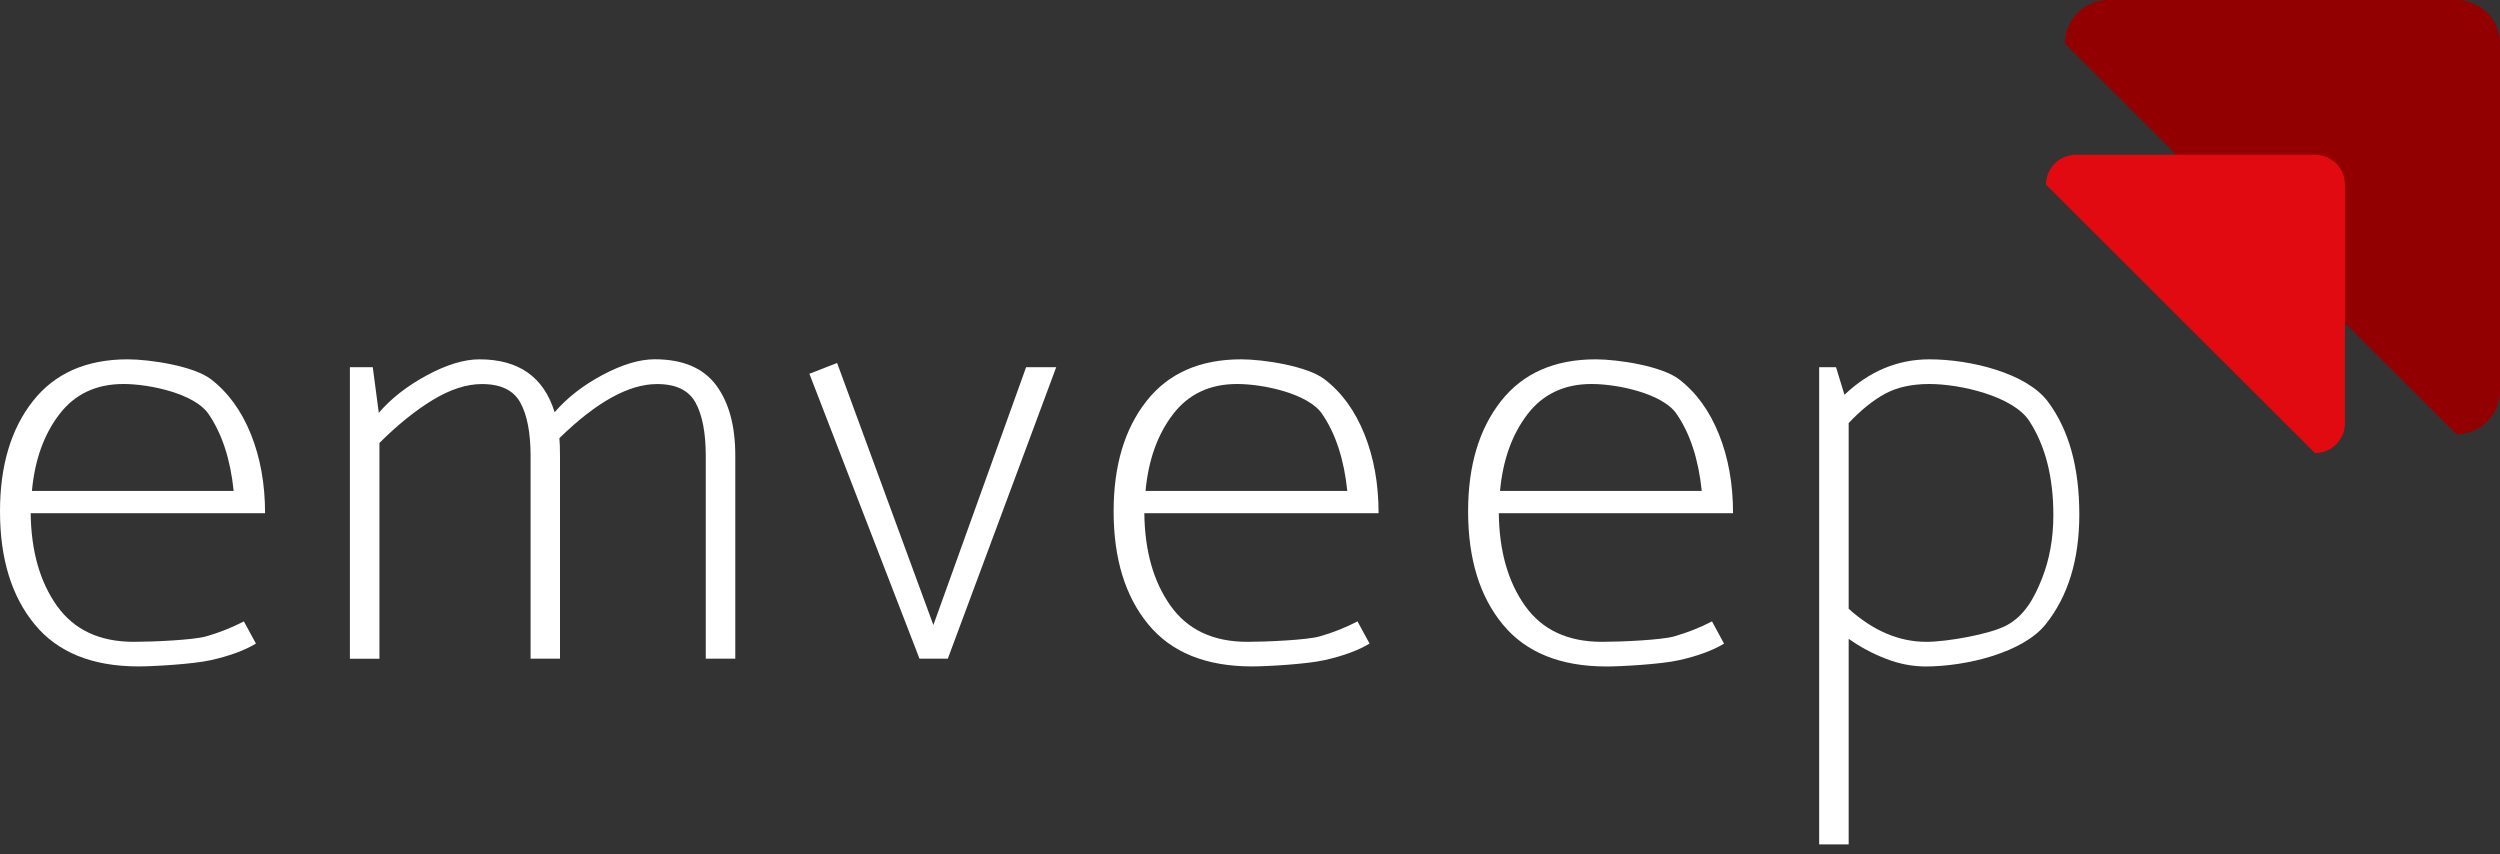 <svg width="120" height="41" viewBox="0 0 120 41" fill="none" xmlns="http://www.w3.org/2000/svg">
<rect x="0" y="0" width="120" height="41" fill="#333333" stroke="none"/>
<path d="M117.911 20.842C118.465 20.842 118.996 20.623 119.388 20.232C119.78 19.841 120 19.31 120 18.757V2.085C120 1.811 119.946 1.54 119.841 1.287C119.736 1.034 119.583 0.804 119.389 0.61C119.195 0.417 118.964 0.263 118.711 0.158C118.457 0.054 118.185 -0 117.911 4.50666e-07H101.207C100.932 -0 100.661 0.054 100.407 0.158C100.153 0.263 99.923 0.416 99.729 0.61C99.535 0.804 99.381 1.033 99.276 1.286C99.171 1.539 99.117 1.81 99.117 2.084L117.911 20.842Z" fill="#930001"/>
<path d="M111.12 21.748C111.308 21.748 111.495 21.711 111.67 21.64C111.844 21.568 112.003 21.462 112.136 21.329C112.27 21.196 112.376 21.038 112.448 20.864C112.52 20.69 112.557 20.504 112.558 20.316V8.861C112.557 8.672 112.52 8.486 112.448 8.312C112.376 8.138 112.27 7.981 112.137 7.848C112.003 7.715 111.845 7.609 111.671 7.537C111.496 7.465 111.31 7.428 111.121 7.428H99.644C99.264 7.428 98.899 7.579 98.629 7.848C98.36 8.116 98.209 8.481 98.209 8.861L111.12 21.748Z" fill="#E10A11"/>
<path d="M35.294 21.894V31.615H33.877V21.894C33.877 20.778 33.714 19.922 33.386 19.326C33.059 18.73 32.442 18.433 31.534 18.435C30.184 18.435 28.623 19.301 26.851 21.031C26.869 21.224 26.88 21.511 26.88 21.897V31.615H25.468V21.894C25.468 20.778 25.304 19.922 24.977 19.326C24.649 18.73 24.033 18.433 23.127 18.435C22.395 18.435 21.61 18.69 20.771 19.199C19.933 19.708 19.08 20.396 18.213 21.262V31.619H16.795V17.624H17.893L18.182 19.816C18.777 19.123 19.548 18.522 20.494 18.012C21.441 17.503 22.279 17.248 23.009 17.248C24.898 17.248 26.102 18.094 26.622 19.787C27.22 19.094 27.985 18.498 28.92 17.998C29.855 17.499 30.688 17.248 31.42 17.245C32.769 17.245 33.752 17.659 34.371 18.486C34.99 19.314 35.298 20.449 35.294 21.894Z" fill="white"/>
<path d="M50.699 17.624L45.496 31.615H44.135L38.851 17.941L40.181 17.422L44.802 30.001L49.254 17.624H50.699Z" fill="white"/>
<path d="M76.596 17.248C77.656 17.248 79.753 17.566 80.586 18.2C81.418 18.835 82.054 19.715 82.507 20.84C82.96 21.965 83.186 23.23 83.186 24.634H71.943C71.962 26.442 72.382 27.922 73.2 29.076C74.019 30.23 75.248 30.807 76.886 30.808C77.811 30.808 79.738 30.721 80.354 30.548C80.984 30.37 81.595 30.128 82.176 29.827L82.754 30.894C82.214 31.221 81.496 31.486 80.601 31.688C79.704 31.889 77.772 31.991 77.117 31.991C74.901 31.991 73.239 31.317 72.131 29.971C71.023 28.625 70.469 26.817 70.469 24.547C70.469 22.355 70.995 20.591 72.047 19.254C73.1 17.917 74.616 17.248 76.596 17.248ZM76.394 18.432C75.083 18.432 74.057 18.917 73.316 19.888C72.575 20.859 72.136 22.085 72.001 23.566H81.684C81.529 22.047 81.125 20.811 80.47 19.859C79.815 18.904 77.685 18.432 76.395 18.432H76.394Z" fill="white"/>
<path d="M59.581 17.248C60.642 17.248 62.738 17.566 63.571 18.2C64.403 18.835 65.04 19.715 65.493 20.84C65.945 21.965 66.172 23.23 66.172 24.634H54.928C54.947 26.442 55.366 27.922 56.186 29.076C57.005 30.23 58.234 30.807 59.871 30.808C60.796 30.808 62.723 30.721 63.34 30.548C63.969 30.37 64.579 30.128 65.16 29.827L65.739 30.891C65.199 31.218 64.481 31.483 63.585 31.685C62.689 31.886 60.757 31.988 60.102 31.988C57.886 31.988 56.224 31.315 55.116 29.968C54.008 28.622 53.454 26.814 53.454 24.544C53.454 22.352 53.98 20.588 55.032 19.251C56.084 17.914 57.601 17.247 59.581 17.248ZM59.38 18.432C58.069 18.432 57.043 18.917 56.301 19.888C55.559 20.859 55.121 22.085 54.986 23.566H64.67C64.515 22.047 64.11 20.811 63.455 19.859C62.802 18.904 60.67 18.432 59.38 18.432Z" fill="white"/>
<path d="M1.473 24.634C1.493 26.442 1.912 27.922 2.731 29.076C3.551 30.23 4.779 30.807 6.417 30.808C7.342 30.808 9.269 30.721 9.886 30.548C10.516 30.37 11.126 30.128 11.707 29.827L12.285 30.891C11.745 31.218 11.027 31.483 10.132 31.685C9.235 31.886 7.303 31.988 6.649 31.988C4.432 31.988 2.77 31.315 1.662 29.968C0.555 28.622 0 26.815 0 24.547C0 22.355 0.526 20.591 1.578 19.254C2.631 17.917 4.148 17.248 6.131 17.248C7.19 17.248 9.292 17.566 10.121 18.2C10.95 18.835 11.589 19.715 12.042 20.84C12.495 21.965 12.723 23.23 12.723 24.634H3.825H1.473ZM3.825 23.566H11.216C11.061 22.047 10.656 20.811 10.001 19.859C9.346 18.907 7.216 18.432 5.926 18.432C4.615 18.432 3.589 18.917 2.847 19.888C2.105 20.859 1.667 22.085 1.532 23.566" fill="white"/>
<path d="M99.807 24.692C99.807 26.866 99.267 28.625 98.188 29.971C97.109 31.317 94.414 31.991 92.407 31.991C91.758 31.984 91.116 31.857 90.514 31.615C89.883 31.374 89.286 31.054 88.736 30.663V40.53H87.32V17.624H88.129L88.534 18.95C89.729 17.816 91.087 17.249 92.61 17.248C94.613 17.248 97.277 17.922 98.29 19.267C99.303 20.613 99.807 22.422 99.807 24.692ZM98.561 24.72C98.561 22.894 98.175 21.389 97.404 20.205C96.634 19.022 94.11 18.432 92.61 18.432C91.761 18.432 91.048 18.59 90.471 18.907C89.893 19.224 89.315 19.691 88.736 20.307V29.221C89.911 30.279 91.154 30.808 92.465 30.808C93.466 30.808 95.514 30.442 96.302 30.025C97.188 29.556 97.645 28.701 98.012 27.778C98.378 26.855 98.561 25.836 98.561 24.72Z" fill="white"/>
</svg>
